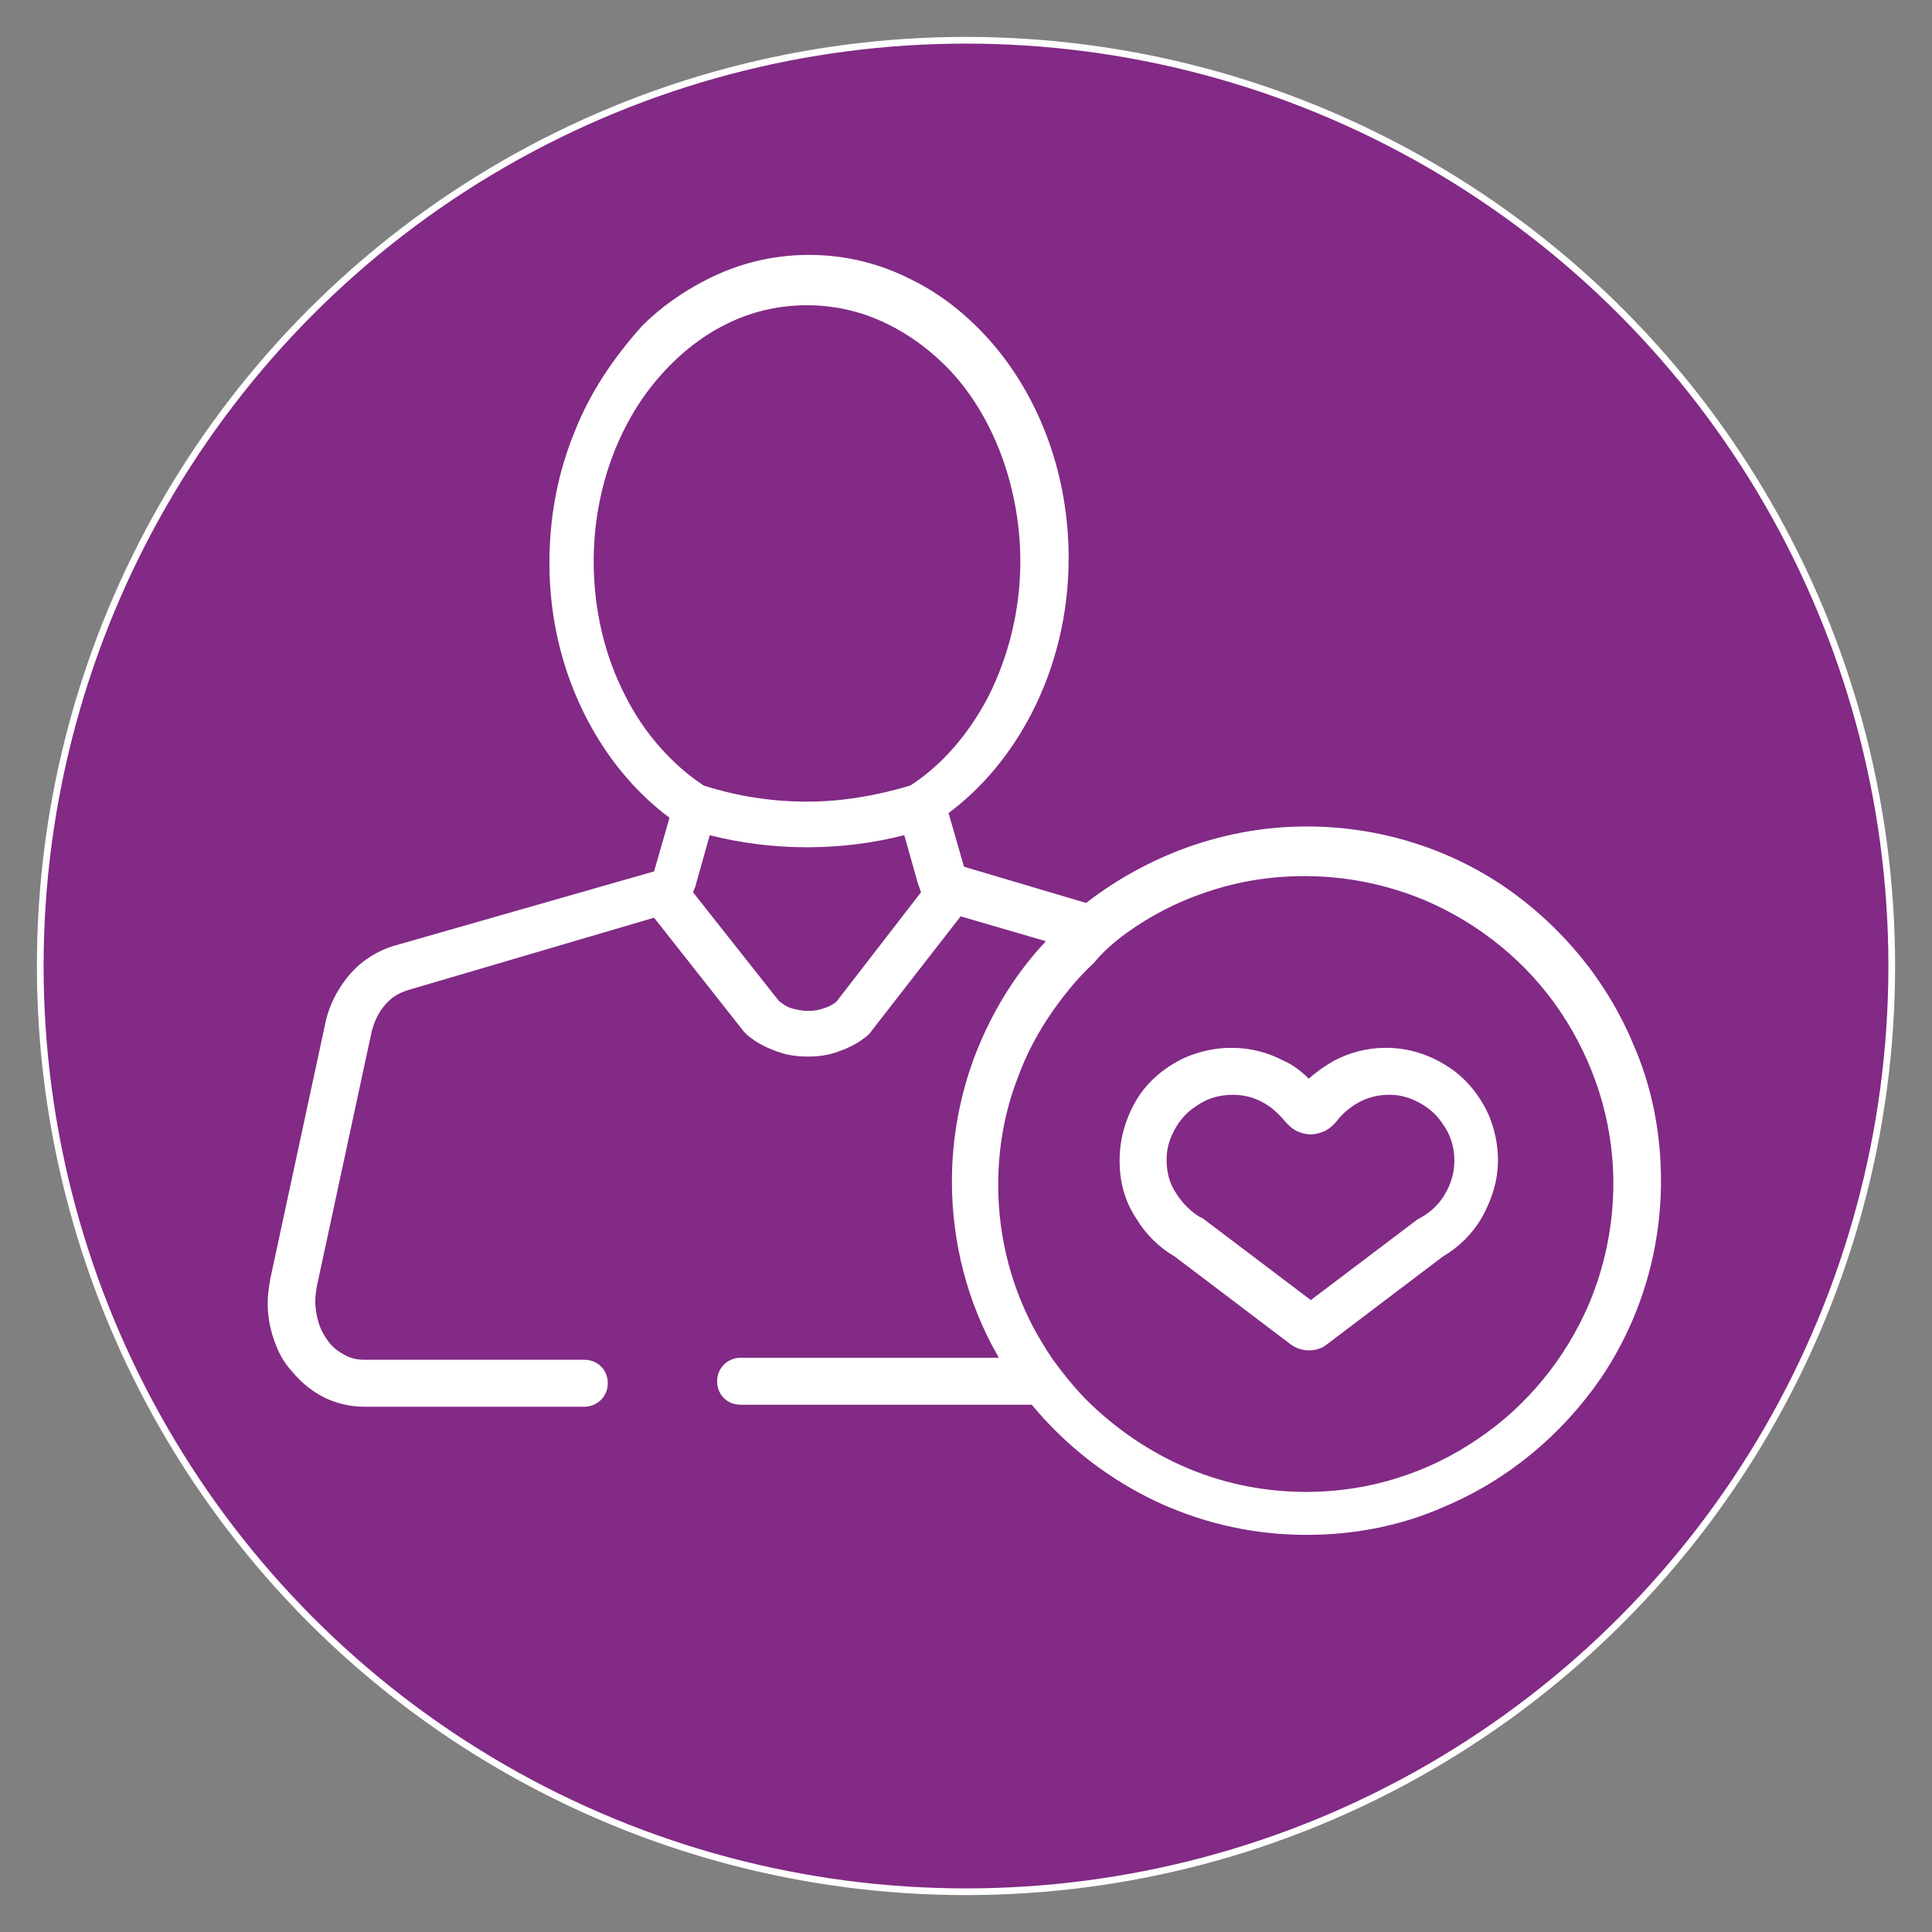 <?xml version="1.0" encoding="utf-8"?>
<!-- Generator: Adobe Illustrator 19.2.1, SVG Export Plug-In . SVG Version: 6.00 Build 0)  -->
<svg version="1.1" id="Layer_1" xmlns="http://www.w3.org/2000/svg" xmlns:xlink="http://www.w3.org/1999/xlink" x="0px" y="0px"
	 viewBox="0 0 288 288" style="enable-background:new 0 0 288 288;" xml:space="preserve">
<rect x="0" y="0" width="288" height="288" fill="#808080" stroke="none"/>
<style type="text/css">
	.st0{fill:#822A85;stroke:#FFFFFF;stroke-miterlimit:10;}
	.st1{fill:#FFFFFF;}
</style>
<circle class="st0" cx="144" cy="144" r="138"/>
<g id="NewGroup0-7">
	<g>
		<ellipse class="st1" cx="154.2" cy="142.4" rx="0" ry="0"/>
		<ellipse class="st1" cx="156.1" cy="212.4" rx="0" ry="0"/>
		<ellipse class="st1" cx="163" cy="134.2" rx="0" ry="0"/>
		<path class="st1" d="M93.2,103.7c-3-5.8-4.7-12.7-4.7-20c0-10.7,3.7-20.4,9.5-27.2c2.9-3.4,6.3-6.2,10.1-8.1
			c3.7-1.9,7.9-2.9,12.2-2.9s8.4,1,12.2,2.9c2.8,1.4,5.5,3.3,7.9,5.6c3.6,3.4,6.5,7.9,8.5,12.9s3.2,10.8,3.2,16.8
			c0,7.3-1.8,14.2-4.7,20c-2.9,5.6-6.9,10.3-11.7,13.4c-5,1.5-10.2,2.4-15.4,2.4c-5.2,0-10.4-0.8-15.4-2.4
			C100.2,114,96,109.3,93.2,103.7L93.2,103.7z M167.1,139.7c3.8-2.9,8.2-5.2,12.7-6.7c4.7-1.6,9.5-2.4,14.7-2.4
			c6.3,0,12.4,1.3,17.9,3.6c8.2,3.5,15.3,9.3,20.2,16.6s7.9,16.1,7.9,25.6c0,6.3-1.3,12.4-3.6,17.9c-3.5,8.2-9.3,15.3-16.6,20.2
			c-7.3,5-16.1,7.9-25.6,7.9c-6.6,0-12.9-1.4-18.5-3.9c-5.6-2.5-10.8-6.2-15-10.6l0,0c-1.3-1.4-2.6-3-3.7-4.5l0,0
			c-1.1-1.4-2-3-2.9-4.5c-3.7-6.6-5.8-14.2-5.8-22.3c0-5.6,1-11,2.9-15.9c1.8-5,4.6-9.5,7.9-13.5l0,0c1.1-1.3,2.2-2.5,3.5-3.7
			C164.3,142,165.7,140.8,167.1,139.7L167.1,139.7L167.1,139.7z M124.7,149.3c-0.6,0.5-1.2,0.8-1.9,1c-0.8,0.3-1.6,0.4-2.4,0.4
			c-0.8,0-1.7-0.2-2.4-0.4c-0.7-0.2-1.3-0.6-1.9-1.1L103.3,133c0.2-0.5,0.4-0.8,0.5-1.4l0,0l2-7.1c4.7,1.2,9.6,1.8,14.5,1.8
			s9.8-0.6,14.5-1.8l2,7.1l0,0c0.2,0.5,0.3,0.9,0.5,1.4L124.7,149.3L124.7,149.3z M40.8,199.6c0.6,1.8,1.4,3.4,2.7,4.8l0,0
			c1.4,1.7,3,3,4.8,3.9c1.8,0.9,3.9,1.4,6,1.4h32.8c1.9,0,3.5-1.5,3.5-3.5s-1.5-3.5-3.5-3.5l0,0H54.3c-1,0-2-0.2-2.9-0.7
			c-0.9-0.5-1.8-1.1-2.5-2.1l0,0c-0.6-0.8-1.1-1.7-1.4-2.7c-0.3-1-0.5-2.1-0.5-3.2c0-0.7,0.1-1.4,0.2-2.1l0,0l8.2-38.1l0,0
			c0.4-1.6,1.1-3,2-4c0.9-1.1,2.1-1.8,3.4-2.2l36.7-10.8l13.4,17c0.2,0.2,0.4,0.4,0.5,0.5c1.3,1.1,2.7,1.8,4.3,2.4s3.1,0.8,4.7,0.8
			s3.2-0.2,4.7-0.8c1.5-0.5,3-1.3,4.3-2.4c0.2-0.2,0.4-0.4,0.5-0.6l13.3-17.1l12.7,3.7c-0.5,0.6-1.1,1.2-1.6,1.8
			c-3.9,4.6-6.9,9.8-9.1,15.6c-2.1,5.7-3.3,11.9-3.3,18.4c0,9.3,2.4,18.1,6.6,25.6l0,0c0.2,0.2,0.2,0.5,0.4,0.7h-38.5
			c-1.9,0-3.5,1.5-3.5,3.5s1.5,3.5,3.5,3.5h43.4c0.8,0.9,1.6,1.9,2.4,2.7c4.8,5.1,10.7,9.3,17.2,12.2c6.6,2.9,13.7,4.5,21.4,4.5
			c7.2,0,14.2-1.4,20.5-4.2c9.5-4,17.5-10.7,23.3-19.1c5.7-8.4,9-18.6,9-29.5c0-7.2-1.4-14.2-4.2-20.5c-4-9.5-10.7-17.5-19.1-23.3
			c-8.4-5.7-18.6-9-29.5-9c-11.8,0-22.8,4-31.7,10.5c-0.4,0.3-0.8,0.6-1.2,0.9l-18.2-5.4l-2.3-8c5.1-3.8,9.3-8.9,12.4-14.9
			c3.5-6.8,5.5-14.7,5.5-23.1c0-12.3-4.2-23.5-11.1-31.7c-3.5-4.1-7.6-7.5-12.3-9.8c-4.7-2.4-9.8-3.7-15.3-3.7s-10.6,1.3-15.3,3.7
			c-3.5,1.8-6.7,4-9.6,6.9c-4.3,4.8-7.8,10-10.1,15.9c-2.4,5.9-3.7,12.4-3.7,19.4c0,8.5,2,16.3,5.5,23.1c3.1,6,7.3,11.1,12.4,14.9
			l-2.3,8L58.7,141c-2.6,0.8-4.9,2.3-6.6,4.3s-3,4.4-3.6,7.2l0,0l-8.2,38.1l0,0c-0.2,1.2-0.4,2.4-0.4,3.6
			C39.9,196,40.2,197.9,40.8,199.6L40.8,199.6z"/>
		<path class="st1" d="M173.9,172.9c0-1.4,0.3-2.6,0.8-3.7c0.8-1.8,2-3.3,3.6-4.3c1.5-1.1,3.4-1.7,5.4-1.7h0.1l0,0
			c1.6,0,3.1,0.4,4.4,1.1c1.3,0.7,2.4,1.7,3.4,2.9l0,0c0.5,0.6,1.1,1.1,1.7,1.4s1.4,0.5,2.1,0.5c0.7,0,1.4-0.2,2.1-0.5
			c0.6-0.3,1.2-0.8,1.7-1.4l0,0c0.9-1.2,2.1-2.2,3.4-2.9c1.3-0.7,2.8-1.1,4.4-1.1l0,0h0.1c1.4,0,2.6,0.3,3.7,0.8
			c1.8,0.8,3.3,2,4.3,3.6c1.1,1.5,1.7,3.4,1.7,5.4l0,0c0,1.8-0.5,3.5-1.4,5c-0.8,1.4-2.1,2.7-3.6,3.5c-0.2,0.1-0.2,0.2-0.4,0.2
			l-16,12.1l-16-12.1c-0.2-0.1-0.2-0.2-0.4-0.2c-1.4-0.8-2.7-2.1-3.6-3.5C174.3,176.4,173.9,174.7,173.9,172.9L173.9,172.9
			L173.9,172.9L173.9,172.9L173.9,172.9z M193.8,194.8L193.8,194.8L193.8,194.8L193.8,194.8L193.8,194.8z M166.9,172.9
			c0,0,0,0.1,0,0.2c0,3.1,0.8,6,2.4,8.4c1.4,2.4,3.4,4.4,5.8,5.8l17.3,13.1c0.8,0.6,1.8,0.9,2.7,0.9c1,0,2-0.3,2.7-0.9l0,0
			l17.3-13.1c2.4-1.4,4.4-3.4,5.8-5.8c1.4-2.5,2.4-5.4,2.4-8.5l0,0v-0.1l0,0l0,0c0-2.3-0.5-4.5-1.3-6.5c-1.3-3-3.4-5.6-6-7.3
			c-2.7-1.8-5.9-2.9-9.3-2.9c-0.1,0-0.1,0-0.2,0c-2.7,0-5.3,0.7-7.6,1.9c-1.4,0.8-2.7,1.7-3.8,2.7c-1.1-1.1-2.4-2.1-3.8-2.7
			c-2.3-1.2-4.9-1.9-7.6-1.9c-0.1,0-0.1,0-0.2,0c-2.3,0-4.5,0.5-6.5,1.3c-3,1.3-5.6,3.4-7.3,6C168,166.2,166.9,169.4,166.9,172.9
			L166.9,172.9L166.9,172.9L166.9,172.9z"/>
		<circle class="st1" cx="206.6" cy="156.1" r="0"/>
		<circle class="st1" cx="183.7" cy="156.1" r="0"/>
	</g>
</g>
</svg>
